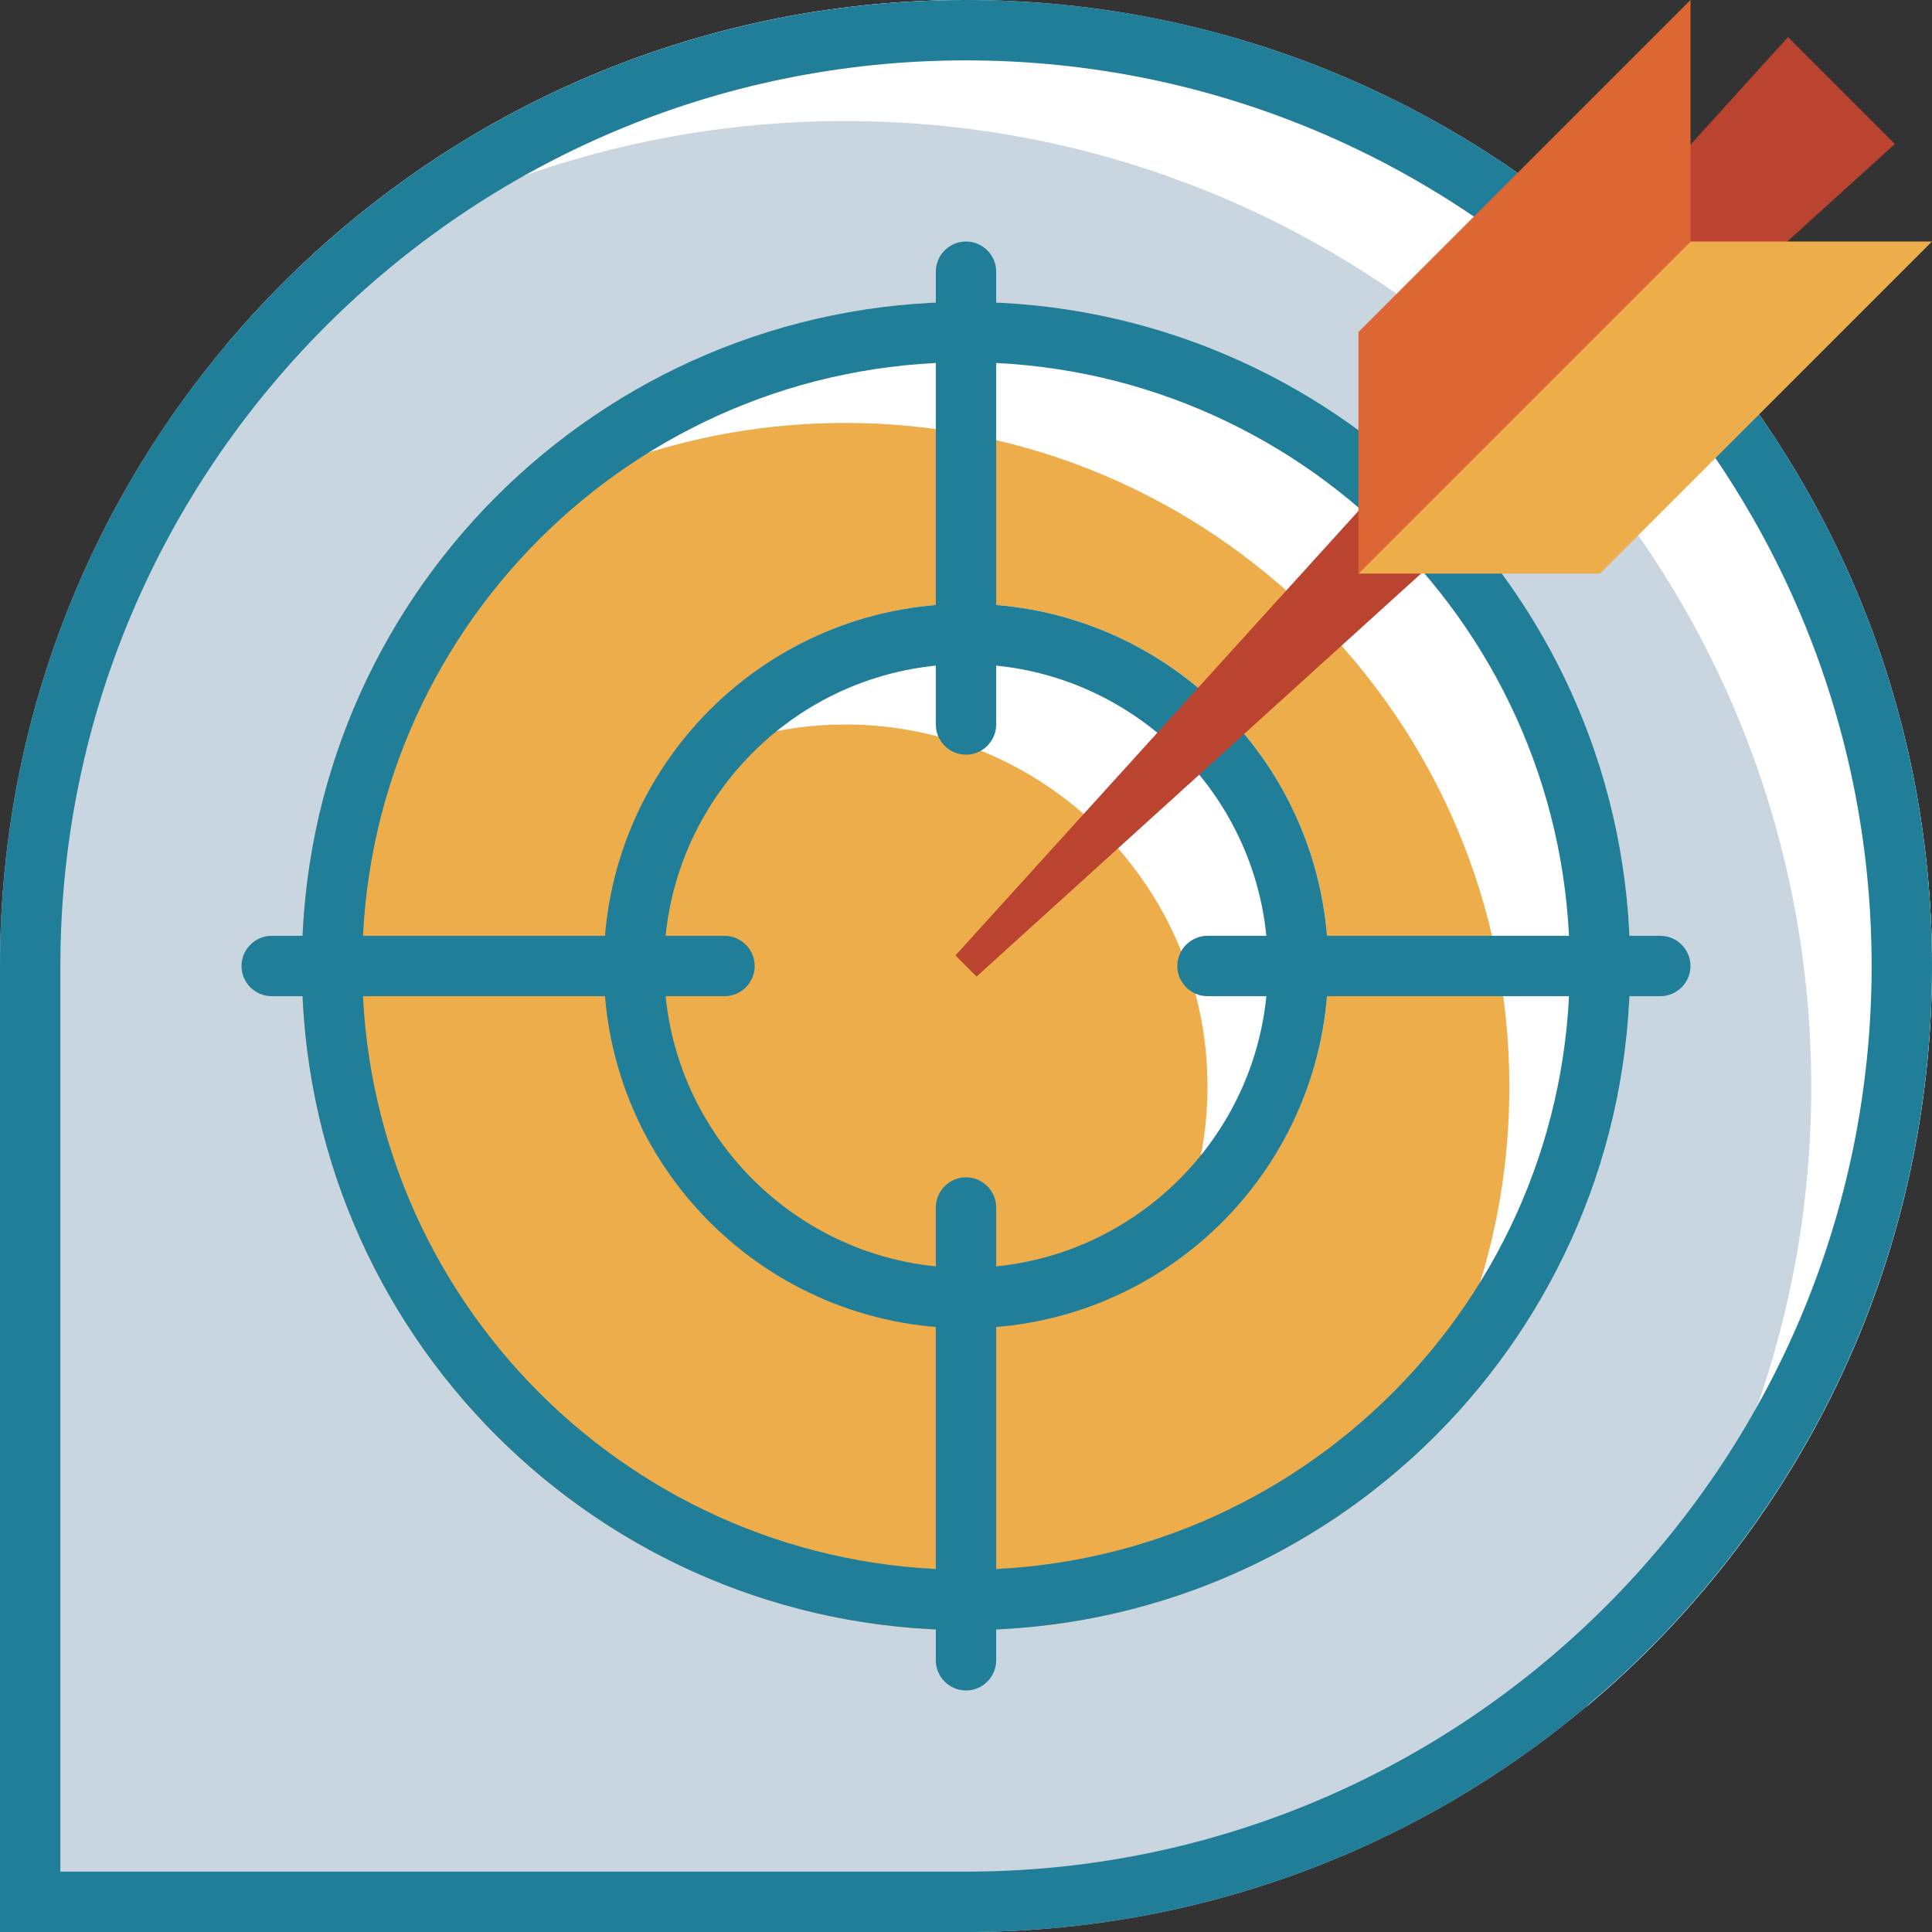 <?xml version="1.0" encoding="UTF-8"?><svg id="Layer_168" xmlns="http://www.w3.org/2000/svg" viewBox="0 0 64 64"><rect x="0" y="0" width="64" height="64" fill="#333333" stroke="none"/><defs><style>.cls-1{fill:#bb4430;}.cls-1,.cls-2,.cls-3,.cls-4,.cls-5,.cls-6{stroke-width:0px;}.cls-2{fill:#207e99;}.cls-3{fill:#dd6734;}.cls-4{fill:#eead4b;}.cls-5{fill:#cad6df;}.cls-6{fill:#fff;}</style></defs><g id="Edited"><g id="Group"><path id="Path" class="cls-5" d="M32,64H0v-32C0,14.33,14.33,0,32,0h0c17.67,0,32,14.33,32,32h0c0,17.67-14.33,32-32,32Z"/><path id="Path-2" class="cls-6" d="M32,0h0C22.15,0,13.33,4.46,7.46,11.47c5.56-4.66,12.72-7.46,20.54-7.46,17.67,0,32,14.33,32,32,0,7.82-2.81,14.98-7.46,20.54,7.01-5.87,11.46-14.68,11.46-24.54h0c0-17.67-14.33-32-32-32Z"/><path id="Shape" class="cls-2" d="M32,0h0C14.33,0,0,14.33,0,32v32h32c17.67,0,32-14.33,32-32h0C64,14.33,49.67,0,32,0ZM32,62H2v-30C2,15.46,15.46,2,32,2s30,13.46,30,30-13.46,30-30,30Z"/><circle id="Oval" class="cls-4" cx="32" cy="32" r="22"/><path id="Path-3" class="cls-6" d="M54,32c0-12.15-9.85-22-22-22-7.09,0-13.4,3.36-17.42,8.58,3.72-2.87,8.37-4.57,13.42-4.57,12.15,0,22,9.85,22,22,0,5.06-1.71,9.71-4.58,13.42,5.21-4.02,8.58-10.33,8.58-17.42Z"/><path id="Shape-2" class="cls-2" d="M32,10c-12.15,0-22,9.85-22,22s9.85,22,22,22,22-9.85,22-22-9.85-22-22-22ZM32,52c-11.03,0-20-8.97-20-20s8.97-20,20-20,20,8.97,20,20-8.97,20-20,20Z"/><circle id="Oval-2" class="cls-4" cx="32" cy="32" r="12"/><path id="Path-4" class="cls-6" d="M44,32c0-6.63-5.37-12-12-12-4.34,0-8.13,2.31-10.24,5.76,1.82-1.11,3.95-1.76,6.24-1.76,6.63,0,12,5.37,12,12,0,2.29-.65,4.42-1.76,6.24,3.45-2.11,5.76-5.9,5.76-10.24Z"/><path id="Shape-3" class="cls-2" d="M32,20c-6.63,0-12,5.37-12,12s5.37,12,12,12,12-5.37,12-12-5.37-12-12-12ZM32,42c-5.51,0-10-4.49-10-10s4.49-10,10-10,10,4.49,10,10-4.49,10-10,10Z"/><path id="Path-5" class="cls-2" d="M24,33h-15c-.55,0-1-.45-1-1s.45-1,1-1h15c.55,0,1,.45,1,1s-.45,1-1,1Z"/><path id="Path-6" class="cls-2" d="M32,25c-.55,0-1-.45-1-1v-15c0-.55.45-1,1-1s1,.45,1,1v15c0,.55-.45,1-1,1Z"/><path id="Path-7" class="cls-2" d="M55,33h-15c-.55,0-1-.45-1-1s.45-1,1-1h15c.55,0,1,.45,1,1s-.45,1-1,1Z"/><path id="Path-8" class="cls-2" d="M32,56c-.55,0-1-.45-1-1v-15c0-.55.45-1,1-1s1,.45,1,1v15c0,.55-.45,1-1,1Z"/><polygon id="Path-9" class="cls-1" points="31.65 31.65 59.23 1.23 62.77 4.77 32.35 32.35 31.65 31.65"/><polygon id="Path-10" class="cls-4" points="56 8 45 19 53 19 64 8 56 8"/><polygon id="Path-11" class="cls-3" points="56 8 56 0 45 11 45 19 56 8"/></g></g></svg>